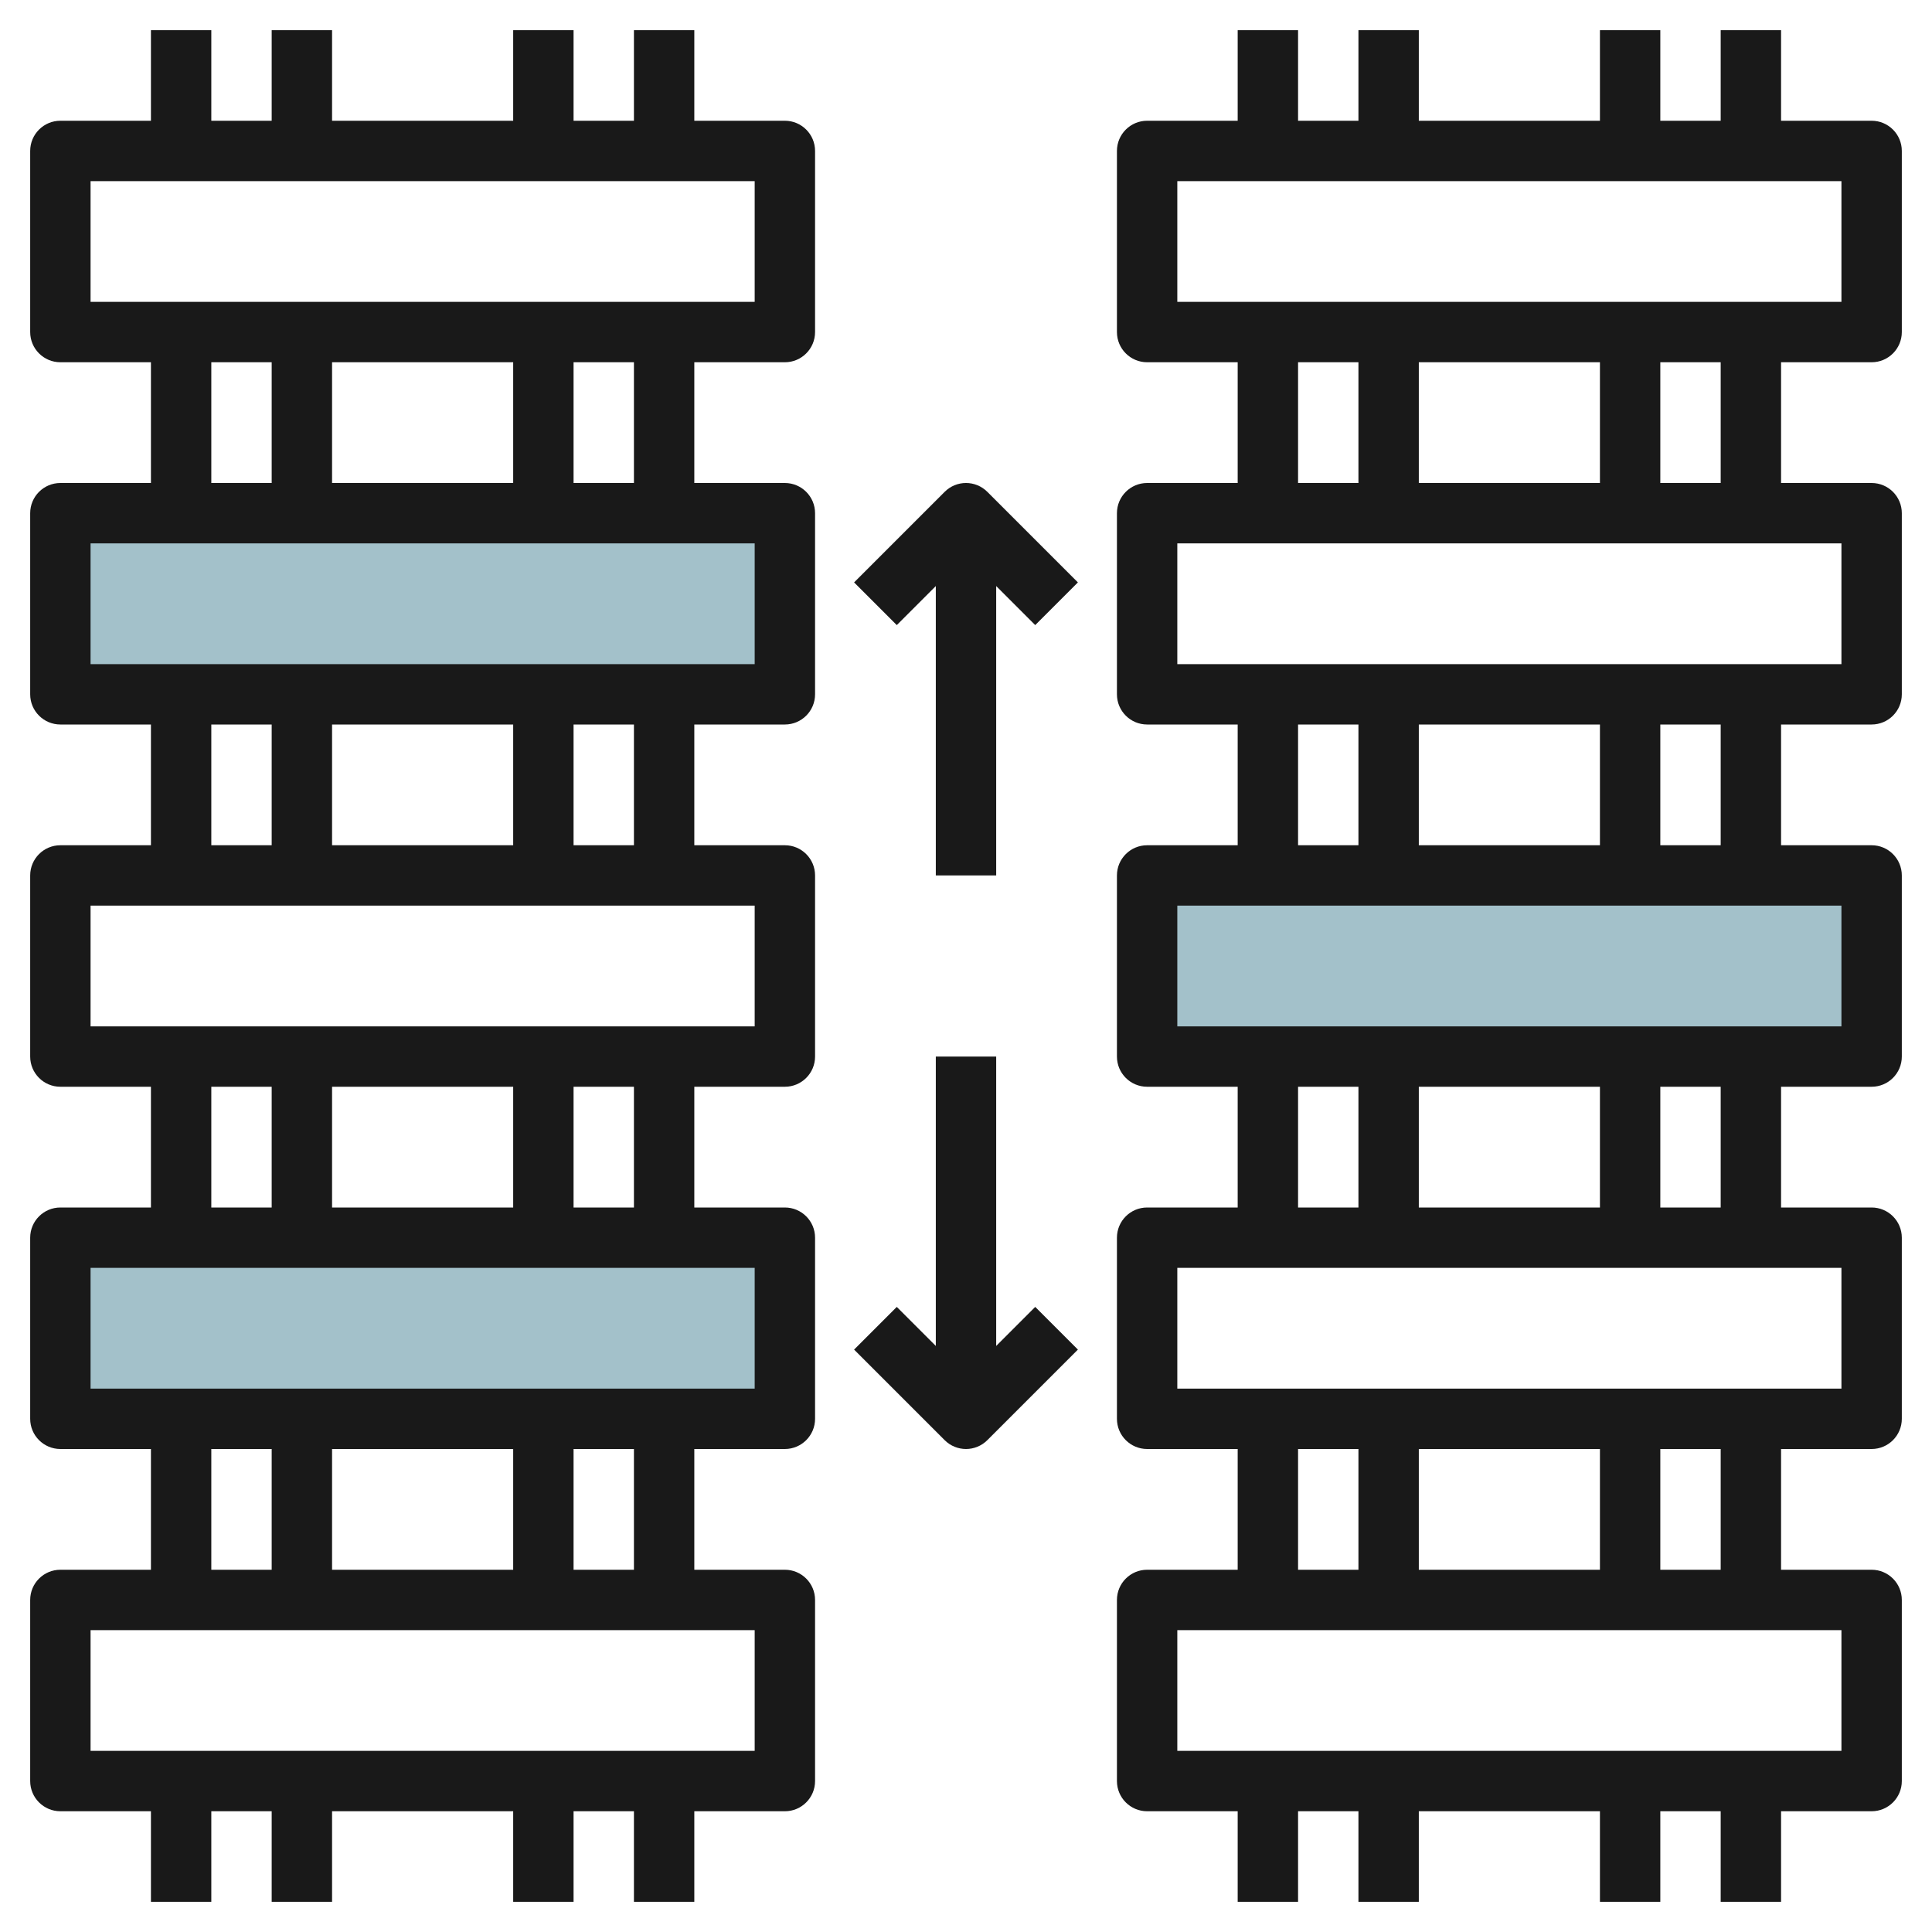 <svg id="Layer_3" enable-background="new 0 0 64 64" height="512" viewBox="0 0 64 64" width="512" xmlns="http://www.w3.org/2000/svg"><path d="m2 17h24v6h-24z" fill="#a3c1ca"/><path d="m38 29h24v6h-24z" fill="#a3c1ca"/><path d="m2 41h24v6h-24z" fill="#a3c1ca"/><g fill="#191919"><path d="m26 4h-3v-3h-2v3h-2v-3h-2v3h-6v-3h-2v3h-2v-3h-2v3h-3c-.552 0-1 .448-1 1v6c0 .552.448 1 1 1h3v4h-3c-.552 0-1 .448-1 1v6c0 .552.448 1 1 1h3v4h-3c-.552 0-1 .448-1 1v6c0 .552.448 1 1 1h3v4h-3c-.552 0-1 .448-1 1v6c0 .552.448 1 1 1h3v4h-3c-.552 0-1 .448-1 1v6c0 .552.448 1 1 1h3v3h2v-3h2v3h2v-3h6v3h2v-3h2v3h2v-3h3c.552 0 1-.448 1-1v-6c0-.552-.448-1-1-1h-3v-4h3c.552 0 1-.448 1-1v-6c0-.552-.448-1-1-1h-3v-4h3c.552 0 1-.448 1-1v-6c0-.552-.448-1-1-1h-3v-4h3c.552 0 1-.448 1-1v-6c0-.552-.448-1-1-1h-3v-4h3c.552 0 1-.448 1-1v-6c0-.552-.448-1-1-1zm-19 8h2v4h-2zm4 4v-4h6v4zm-4 8h2v4h-2zm4 4v-4h6v4zm-4 8h2v4h-2zm4 4v-4h6v4zm-4 8h2v4h-2zm4 4v-4h6v4zm14 6h-22v-4h22zm-4-6h-2v-4h2zm4-6h-22v-4h22zm-4-6h-2v-4h2zm4-6h-22v-4h22zm-4-6h-2v-4h2zm4-6h-22v-4h22zm-4-6h-2v-4h2zm4-6h-22v-4h22z"/><path d="m62 12c.552 0 1-.448 1-1v-6c0-.552-.448-1-1-1h-3v-3h-2v3h-2v-3h-2v3h-6v-3h-2v3h-2v-3h-2v3h-3c-.552 0-1 .448-1 1v6c0 .552.448 1 1 1h3v4h-3c-.552 0-1 .448-1 1v6c0 .552.448 1 1 1h3v4h-3c-.552 0-1 .448-1 1v6c0 .552.448 1 1 1h3v4h-3c-.552 0-1 .448-1 1v6c0 .552.448 1 1 1h3v4h-3c-.552 0-1 .448-1 1v6c0 .552.448 1 1 1h3v3h2v-3h2v3h2v-3h6v3h2v-3h2v3h2v-3h3c.552 0 1-.448 1-1v-6c0-.552-.448-1-1-1h-3v-4h3c.552 0 1-.448 1-1v-6c0-.552-.448-1-1-1h-3v-4h3c.552 0 1-.448 1-1v-6c0-.552-.448-1-1-1h-3v-4h3c.552 0 1-.448 1-1v-6c0-.552-.448-1-1-1h-3v-4zm-23-6h22v4h-22zm8 10v-4h6v4zm-4-4h2v4h-2zm0 12h2v4h-2zm4 4v-4h6v4zm-4 8h2v4h-2zm4 4v-4h6v4zm-4 8h2v4h-2zm4 4v-4h6v4zm14 6h-22v-4h22zm-4-6h-2v-4h2zm4-6h-22v-4h22zm-4-6h-2v-4h2zm4-6h-22v-4h22zm-4-6h-2v-4h2zm4-6h-22v-4h22zm-4-6h-2v-4h2z"/><path d="m31.293 16.293-3 3 1.414 1.414 1.293-1.293v9.586h2v-9.586l1.293 1.293 1.414-1.414-3-3c-.391-.391-1.023-.391-1.414 0z"/><path d="m33 44.586v-9.586h-2v9.586l-1.293-1.293-1.414 1.414 3 3c.195.195.451.293.707.293s.512-.098.707-.293l3-3-1.414-1.414z"/></g></svg>